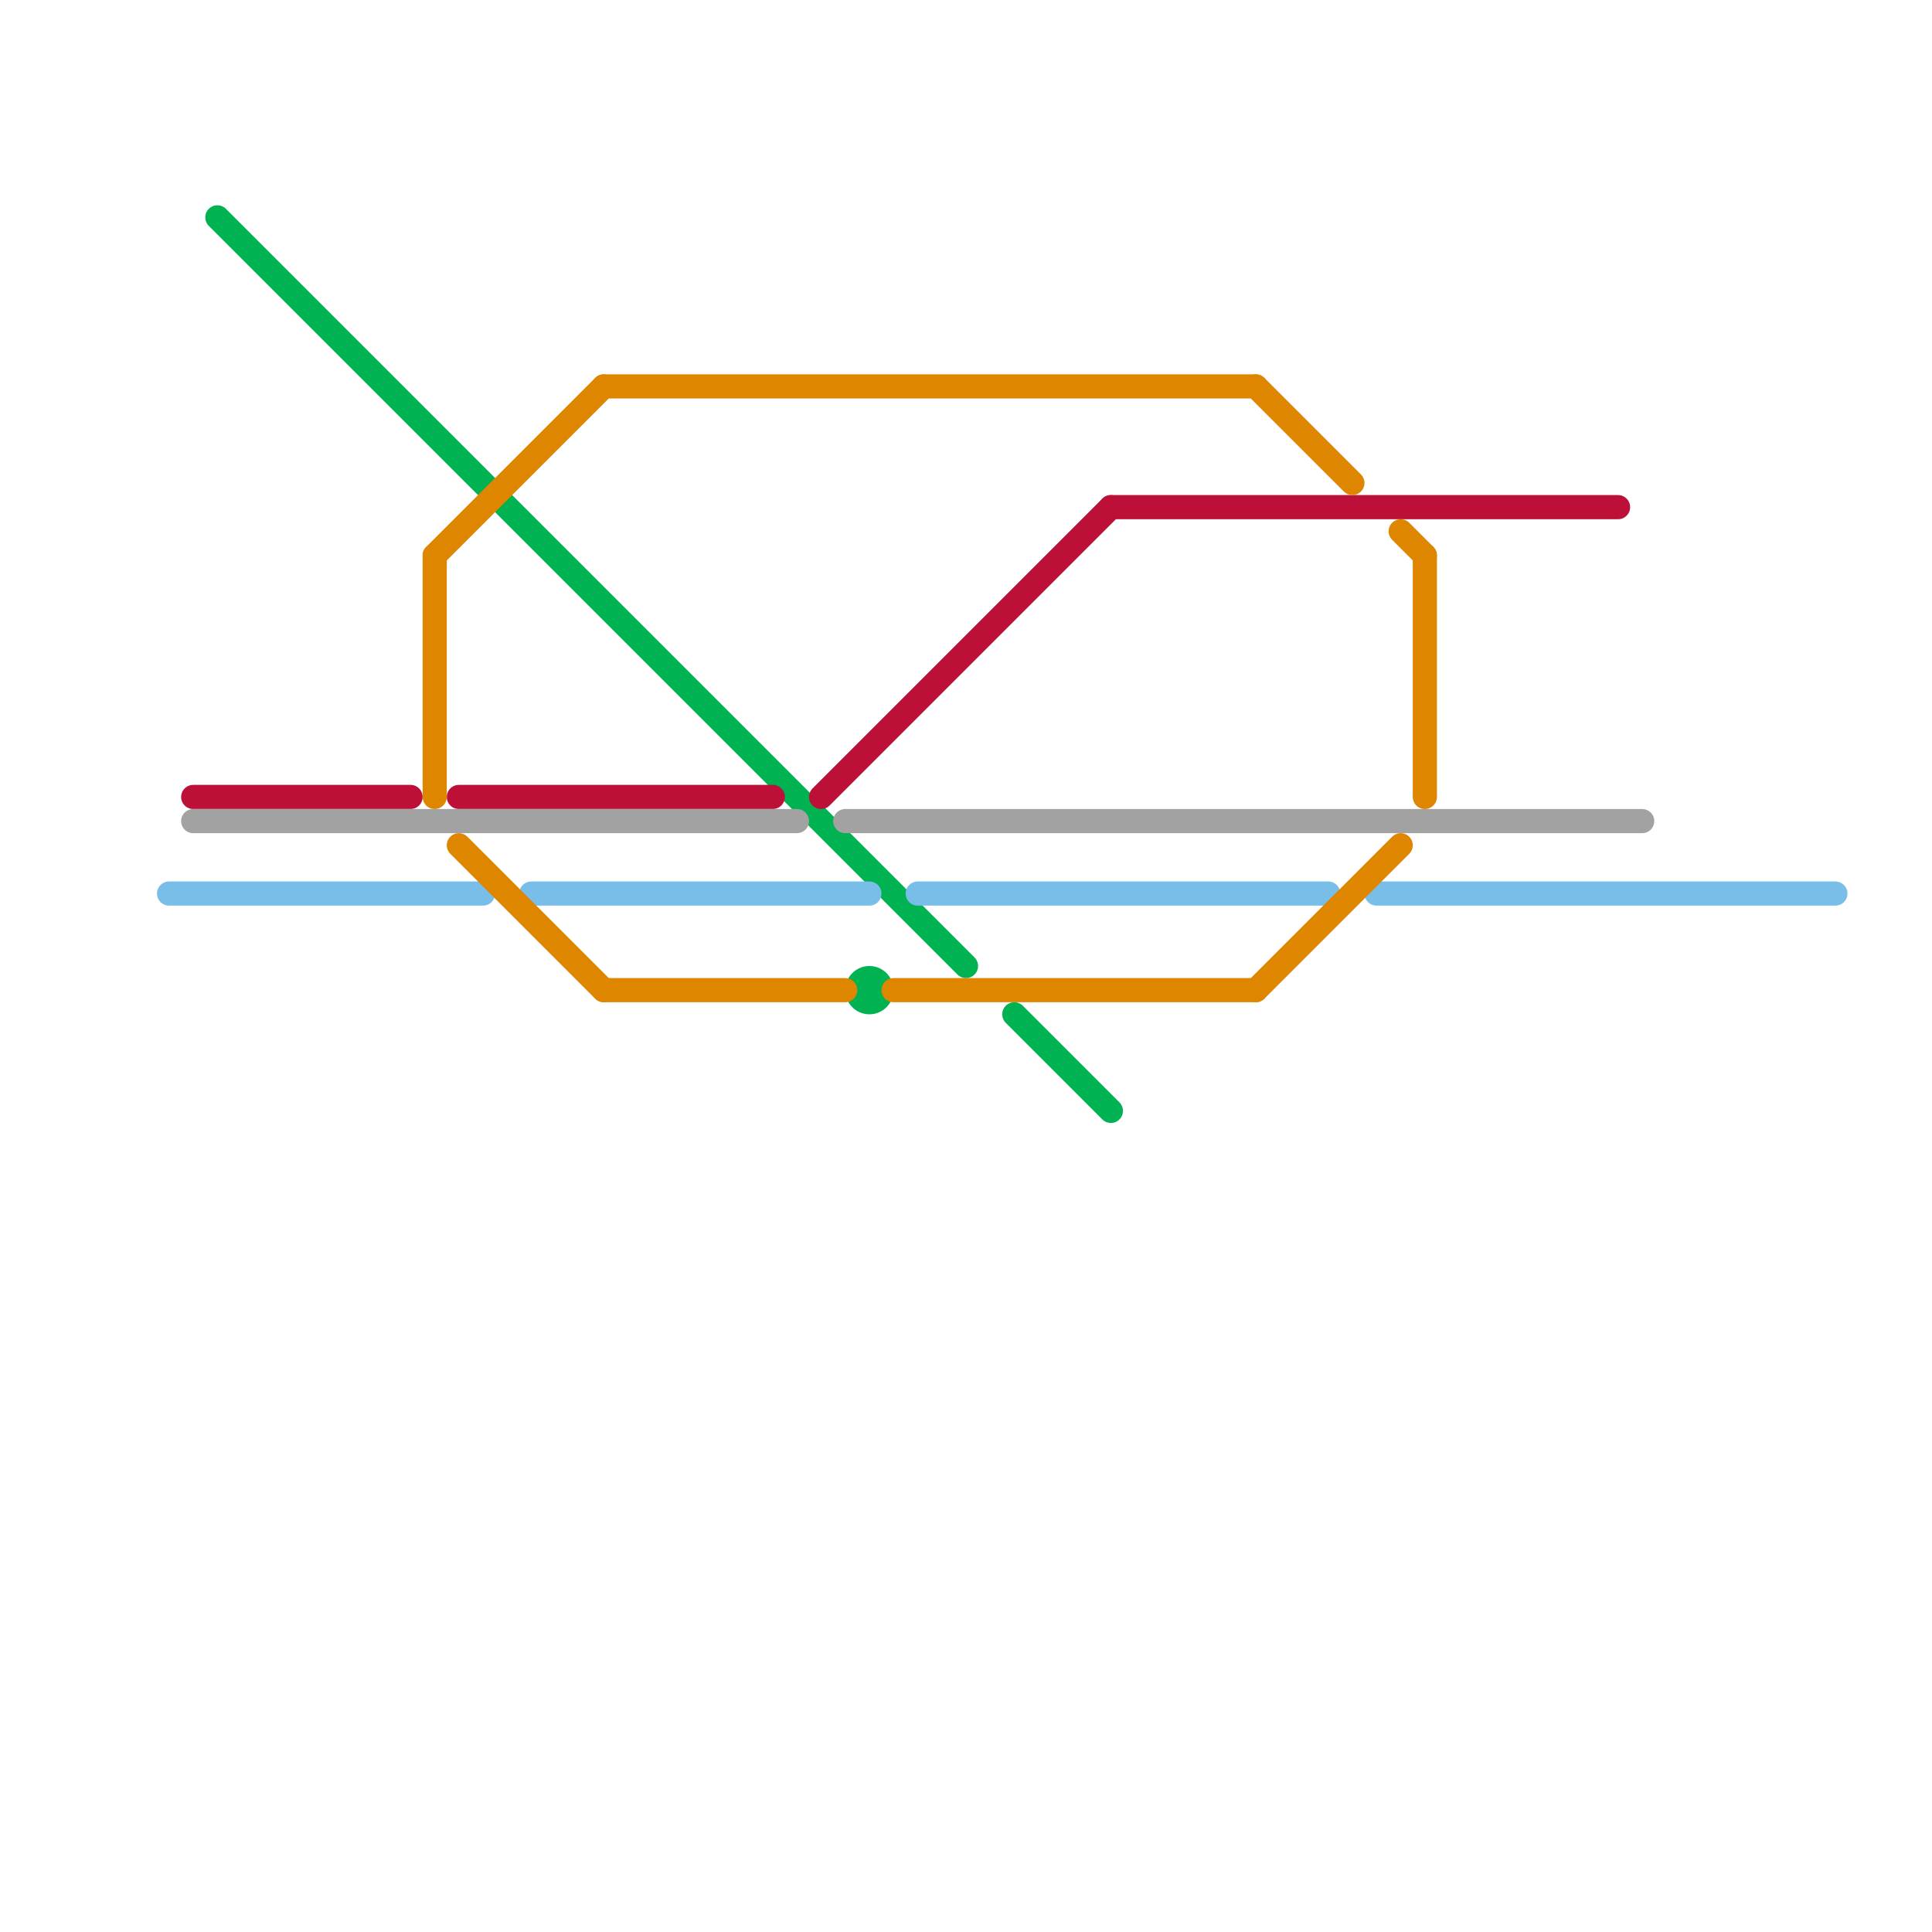 
<svg version="1.1" xmlns="http://www.w3.org/2000/svg" viewBox="0 0 80 80">
<style>text { font: 1px Helvetica; font-weight: 600; white-space: pre; dominant-baseline: central; } line { stroke-width: 1; fill: none; stroke-linecap: round; stroke-linejoin: round; } .c0 { stroke: #00b251 } .c1 { stroke: #bd1038 } .c2 { stroke: #a2a2a2 } .c3 { stroke: #79bde9 } .c4 { stroke: #df8600 }</style><defs><g id="wm-xf"><circle r="1.2" fill="#000"/><circle r="0.9" fill="#fff"/><circle r="0.6" fill="#000"/><circle r="0.3" fill="#fff"/></g><g id="wm"><circle r="0.6" fill="#000"/><circle r="0.3" fill="#fff"/></g></defs><line class="c0" x1="9" y1="9" x2="40" y2="40"/><line class="c0" x1="42" y1="42" x2="46" y2="46"/><circle cx="36" cy="41" r="1" fill="#00b251" /><line class="c1" x1="46" y1="21" x2="67" y2="21"/><line class="c1" x1="8" y1="33" x2="17" y2="33"/><line class="c1" x1="19" y1="33" x2="32" y2="33"/><line class="c1" x1="34" y1="33" x2="46" y2="21"/><line class="c2" x1="35" y1="34" x2="68" y2="34"/><line class="c2" x1="8" y1="34" x2="33" y2="34"/><line class="c3" x1="22" y1="37" x2="36" y2="37"/><line class="c3" x1="38" y1="37" x2="55" y2="37"/><line class="c3" x1="57" y1="37" x2="76" y2="37"/><line class="c3" x1="7" y1="37" x2="20" y2="37"/><line class="c4" x1="25" y1="41" x2="35" y2="41"/><line class="c4" x1="52" y1="41" x2="58" y2="35"/><line class="c4" x1="52" y1="16" x2="56" y2="20"/><line class="c4" x1="19" y1="35" x2="25" y2="41"/><line class="c4" x1="18" y1="23" x2="25" y2="16"/><line class="c4" x1="58" y1="22" x2="59" y2="23"/><line class="c4" x1="59" y1="23" x2="59" y2="33"/><line class="c4" x1="37" y1="41" x2="52" y2="41"/><line class="c4" x1="25" y1="16" x2="52" y2="16"/><line class="c4" x1="18" y1="23" x2="18" y2="33"/>
</svg>
